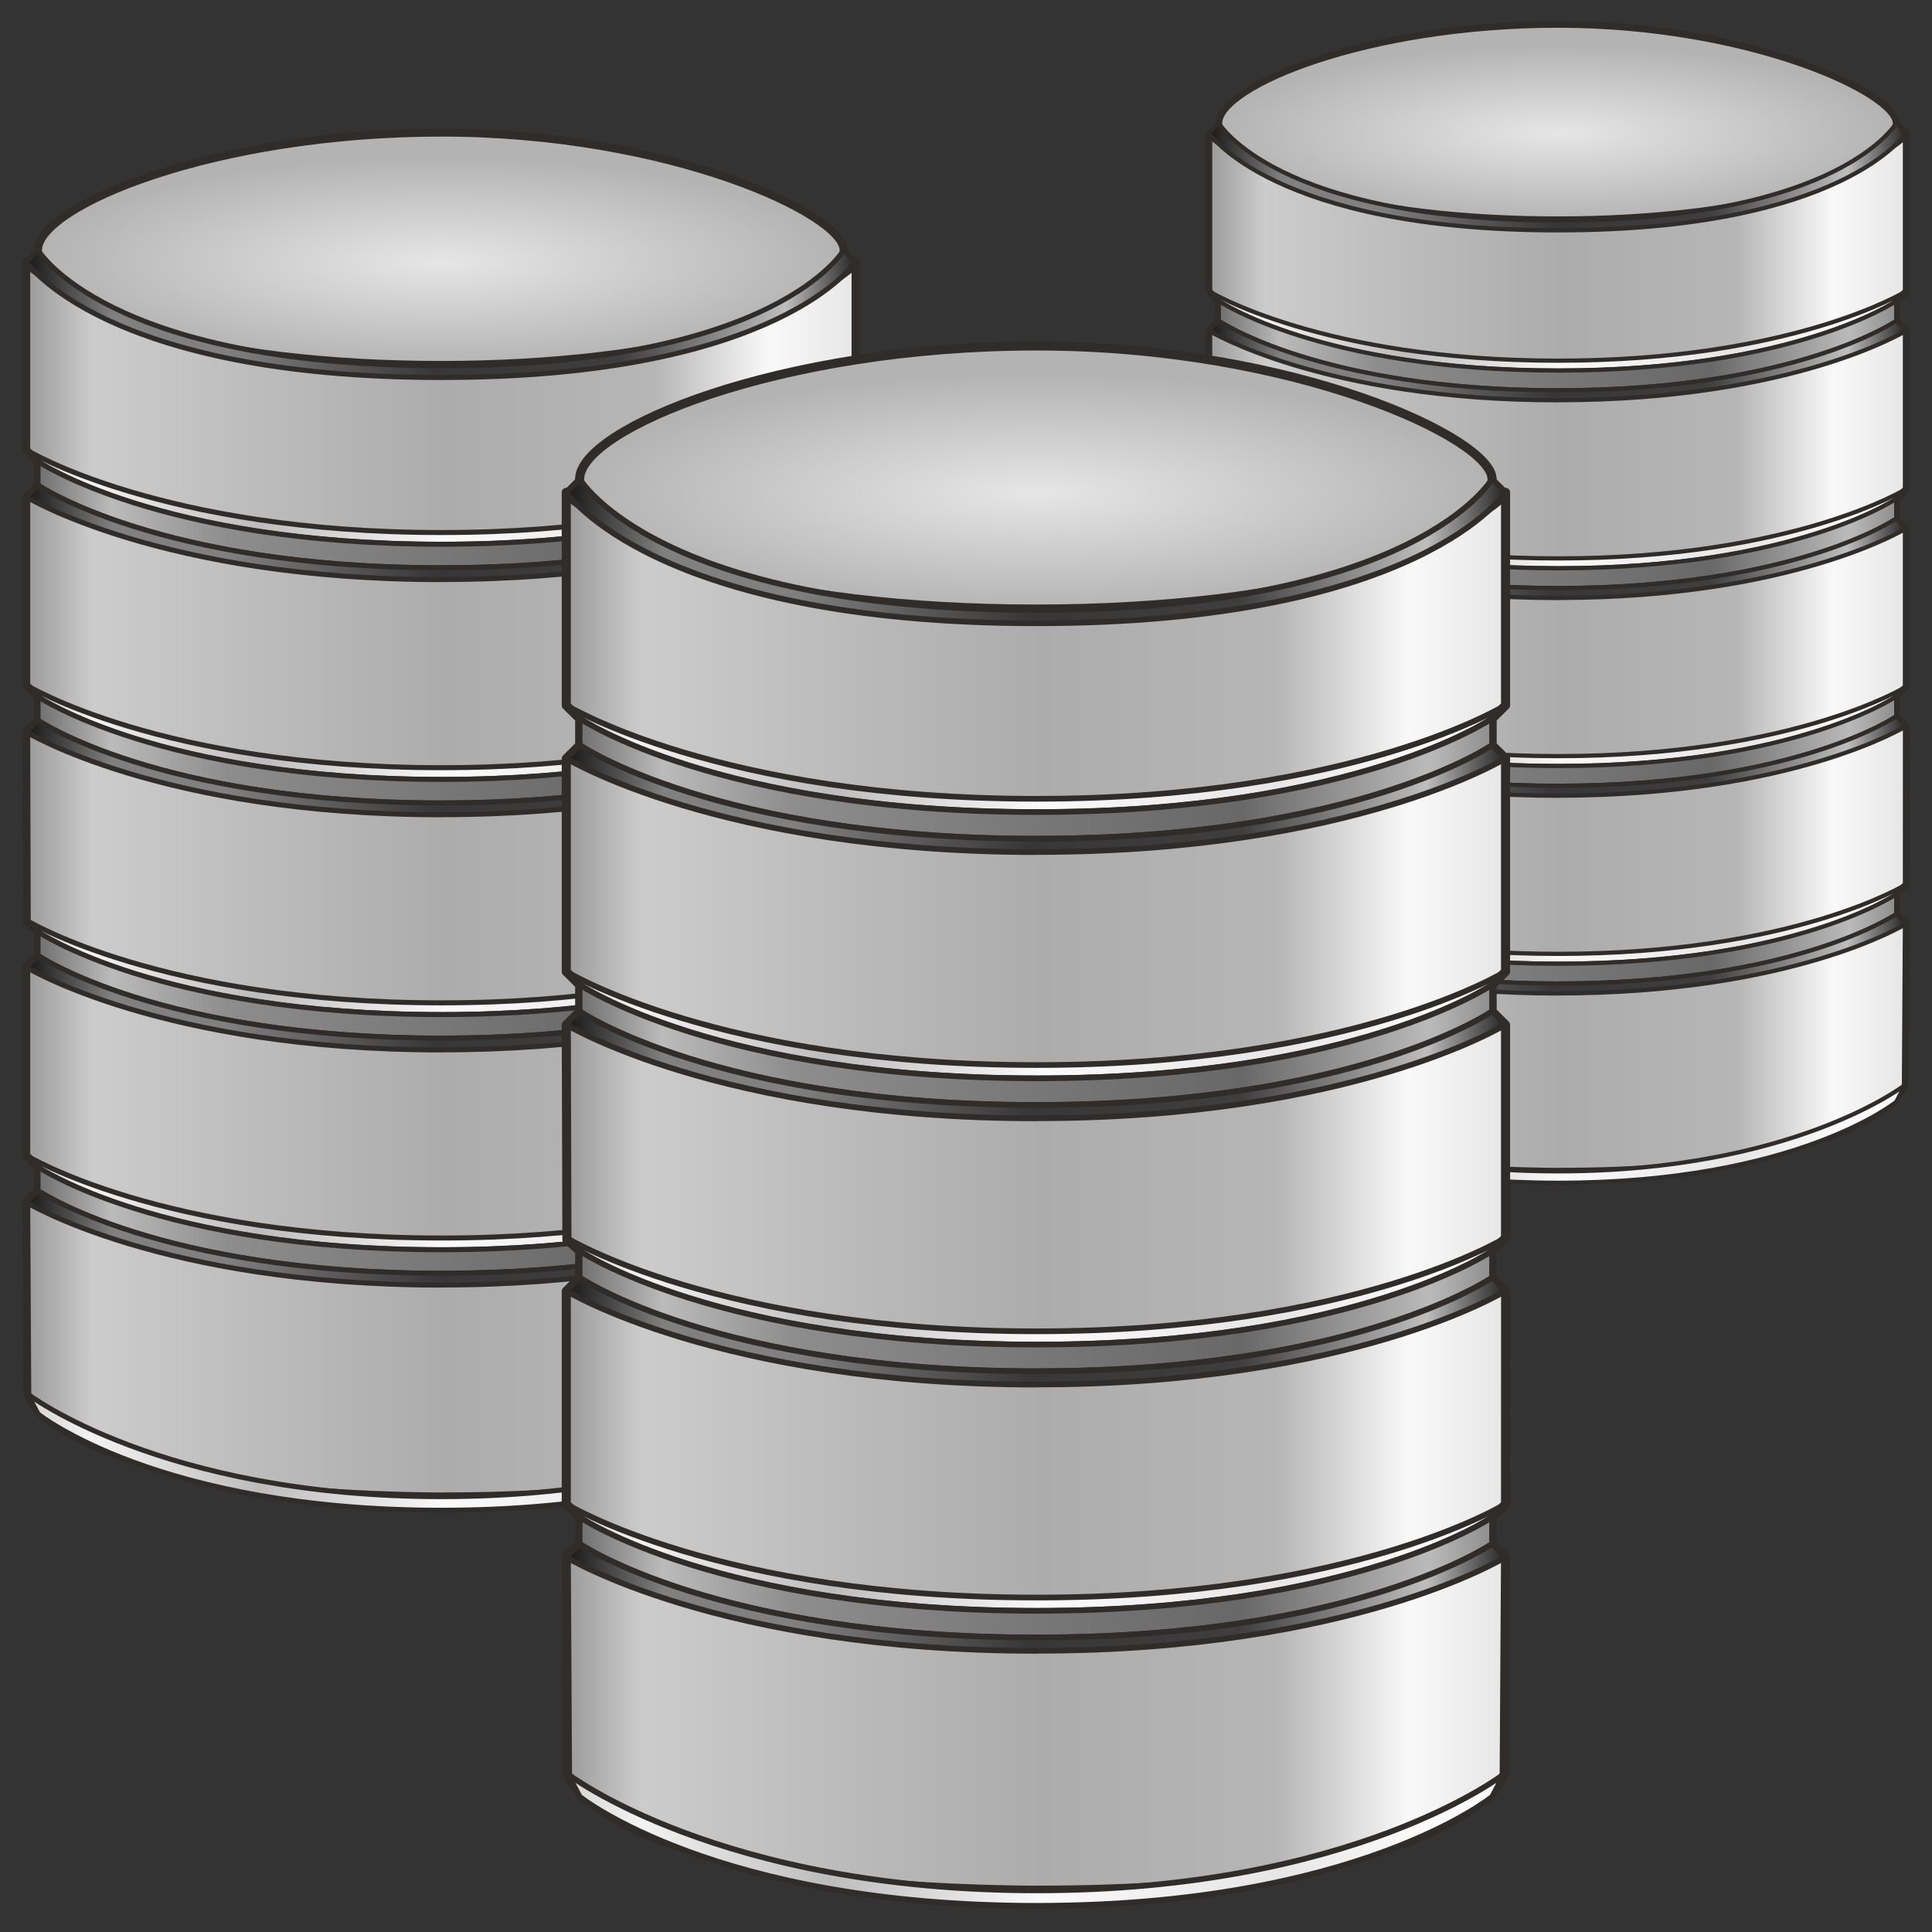 <svg xmlns="http://www.w3.org/2000/svg" viewBox="0 0 256 256"><rect x="0" y="0" width="256" height="256" fill="#333333" stroke="none"/><defs><linearGradient id="a" y2="405.86" gradientUnits="userSpaceOnUse" y1="405.86" x2="610.1" x1="539.9"><stop stop-color="#999" offset="0"/><stop stop-color="#ccc" offset=".081"/><stop stop-color="#bcbcbc" offset=".28"/><stop stop-color="#acacac" offset=".505"/><stop stop-color="#b6b6b6" offset=".757"/><stop stop-color="#f9f9f9" offset=".895"/><stop stop-color="#e6e6e6" offset="1"/></linearGradient><linearGradient id="c" y2="397.28" gradientUnits="userSpaceOnUse" y1="397.28" x2="610.1" x1="539.9"><stop stop-color="#d2d2d2" offset="0"/><stop stop-color="#f3f3f3" offset=".081"/><stop stop-color="#bcbcbc" offset=".28"/><stop stop-color="#fafafa" offset=".505"/><stop stop-color="#e6e6e6" offset=".757"/><stop stop-color="#f9f9f9" offset=".895"/><stop stop-color="#fff" offset="1"/></linearGradient><linearGradient id="d" y2="406.42" gradientUnits="userSpaceOnUse" y1="406.42" x2="539.84" x1="610.01"><stop stop-color="#848484" offset="0"/><stop stop-color="#bababa" offset=".081"/><stop stop-color="#686868" offset=".28"/><stop stop-color="#787878" offset=".505"/><stop stop-color="#8d8d8d" offset=".757"/><stop stop-color="#bbb" offset=".895"/><stop stop-color="#616161" offset="1"/></linearGradient><linearGradient id="e" y2="406.15" gradientUnits="userSpaceOnUse" y1="406.15" x2="539.96" x1="609.74"><stop stop-color="#2c2c2c" offset="0"/><stop stop-color="#bebebe" offset=".081"/><stop stop-color="#3e3e3e" offset=".28"/><stop stop-color="#373737" offset=".505"/><stop stop-color="gray" offset=".757"/><stop stop-color="gray" offset=".895"/><stop stop-color="#171717" offset="1"/></linearGradient><radialGradient id="b" gradientUnits="userSpaceOnUse" cy="458.48" cx="575" gradientTransform="matrix(1 0 0 .263 0 337.75)" r="34.1"><stop stop-color="#e6e6e6" offset="0"/><stop stop-color="#b3b3b3" offset="1"/></radialGradient></defs><g stroke-linejoin="round" stroke="#302c29" stroke-linecap="round"><path d="M575.06 353.36c-32.539.258-34.966 8.722-34.966 8.722l-.09 16.33 1.017.985v1.973l-1.017.993v16l1 1v2l-.953.879-.047 16.12 1 1v2l-1 1v16l1 1v2l-1 1v16s2.544-5.402 34.791-5.716l.21-.062.209.062c32.42-.23 34.79 5.72 34.79 5.72v-16l-1-1v-2l1-1v-16l-1-1v-2l1-1v-16l-1-1v-2l1.005-.985-.005-16.015-1-1v-2l1-.965-.1-16.313s-2.9-8.722-34.836-8.722z" stroke-width=".678" fill="url(#a)" transform="matrix(1.32 0 0 -1.31 -552.622 618.094)"/><path d="M609 459.36c0 3.034-14.66 9.998-33.935 9.998S541 463.093 541 459.36c0-5.43 14.725-9.761 34-9.761s34 4.332 34 9.761z" stroke-width=".678" fill="url(#b)" transform="matrix(1.32 0 0 -1.31 -552.622 618.094)"/><g stroke-width=".426"><path d="M575.06 352.19c-23.95 0-34.06 8.19-34.06 8.19l-.906 1.719s11.283-8.75 34.969-8.75c23.685 0 34.844 8.75 34.844 8.75l-.9-1.72s-9.985-8.188-33.938-8.188zm0 22.156c-23.95-.01-34.06 7.03-34.06 7.03l-1 1s11.377-7.031 35.062-7.031S610 382.376 610 382.376l-1-1s-9.984-7.031-33.938-7.031zm0 20c-23.95-.01-34.06 7.03-34.06 7.03l-1 1s11.377-7.031 35.062-7.031S610 402.376 610 402.376l-1-1s-9.984-7.031-33.938-7.031zm0 20c-23.95-.01-34.06 7.03-34.06 7.03l-1 1s11.377-7.031 35.062-7.031S610 422.376 610 422.376l-1-1s-9.984-7.031-33.938-7.031zm0 20c-23.95-.01-34.06 7.03-34.06 7.03l-1 1s11.377-7.031 35.062-7.031S610 442.376 610 442.376l-1-1s-9.984-7.031-33.938-7.031z" fill="url(#c)" transform="matrix(1.32 0 0 -1.31 -552.622 618.094)"/><path d="M575.06 372.34c-23.85 0-34.06 7.04-34.06 7.04v2s10.31-7.036 34.062-7.031c23.76 0 33.94 7.03 33.94 7.03v-2s-10.084-7.031-33.938-7.031zm0 20c-23.85 0-34.06 7.04-34.06 7.04v2s10.31-7.036 34.062-7.031c23.76 0 33.94 7.03 33.94 7.03v-2s-10.084-7.031-33.938-7.031zm0 20c-23.85 0-34.06 7.04-34.06 7.04v2s10.31-7.036 34.062-7.031c23.76 0 33.94 7.03 33.94 7.03v-2s-10.084-7.031-33.938-7.031zm0 20c-23.85 0-34.06 7.04-34.06 7.04v2s10.31-7.036 34.062-7.031c23.76 0 33.94 7.03 33.94 7.03v-2s-10.084-7.031-33.938-7.031z" fill="url(#d)" transform="matrix(1.32 0 0 -1.31 -552.622 618.094)"/><path d="M575.06 371.34c-23.65 0-35.06 7.04-35.06 7.04l1 1s10.179-7.035 34.062-7.031c23.89 0 33.94 7.03 33.94 7.03l1-1s-11.285-7.028-34.938-7.031zm0 20c-23.65 0-35.06 7.04-35.06 7.04l1 1s10.179-7.035 34.062-7.031c23.89 0 33.94 7.03 33.94 7.03l1-1s-11.285-7.028-34.938-7.031zm0 20c-23.65 0-35.06 7.04-35.06 7.04l1 1s10.179-7.035 34.062-7.031c23.89 0 33.94 7.03 33.94 7.03l1-1s-11.285-7.028-34.938-7.031zm0 20c-23.65 0-35.06 7.04-35.06 7.04l1 1s10.179-7.035 34.062-7.031c23.89 0 33.94 7.03 33.94 7.03l1-1s-11.285-7.028-34.938-7.031zm0 17.188c-28.6 0-35.06 9.85-35.06 9.85l1 1s5.711-9.848 34.062-9.844c28.35 0 33.94 9.84 33.94 9.84l1-1s-6.334-9.844-34.938-9.844z" fill="url(#e)" transform="matrix(1.32 0 0 -1.31 -552.622 618.094)"/></g><g><path d="M575.06 353.36c-32.539.258-34.966 8.722-34.966 8.722l-.09 16.33 1.017.985v1.973l-1.017.993v16l1 1v2l-.953.879-.047 16.12 1 1v2l-1 1v16l1 1v2l-1 1v16s2.544-5.402 34.791-5.716l.21-.062.209.062c32.42-.23 34.79 5.72 34.79 5.72v-16l-1-1v-2l1-1v-16l-1-1v-2l1-1v-16l-1-1v-2l1.005-.985-.005-16.015-1-1v-2l1-.965-.1-16.313s-2.9-8.722-34.836-8.722z" stroke-width=".678" fill="url(#a)" transform="matrix(1.57 0 0 -1.558 -844.337 748.83)"/><path d="M609 459.36c0 3.034-14.66 9.998-33.935 9.998S541 463.093 541 459.36c0-5.43 14.725-9.761 34-9.761s34 4.332 34 9.761z" stroke-width=".678" fill="url(#b)" transform="matrix(1.57 0 0 -1.558 -844.337 748.83)"/><g stroke-width=".426"><path d="M575.06 352.19c-23.95 0-34.06 8.19-34.06 8.19l-.906 1.719s11.283-8.75 34.969-8.75c23.685 0 34.844 8.75 34.844 8.75l-.9-1.72s-9.985-8.188-33.938-8.188zm0 22.156c-23.95-.01-34.06 7.03-34.06 7.03l-1 1s11.377-7.031 35.062-7.031S610 382.376 610 382.376l-1-1s-9.984-7.031-33.938-7.031zm0 20c-23.95-.01-34.06 7.03-34.06 7.03l-1 1s11.377-7.031 35.062-7.031S610 402.376 610 402.376l-1-1s-9.984-7.031-33.938-7.031zm0 20c-23.95-.01-34.06 7.03-34.06 7.03l-1 1s11.377-7.031 35.062-7.031S610 422.376 610 422.376l-1-1s-9.984-7.031-33.938-7.031zm0 20c-23.95-.01-34.06 7.03-34.06 7.03l-1 1s11.377-7.031 35.062-7.031S610 442.376 610 442.376l-1-1s-9.984-7.031-33.938-7.031z" fill="url(#c)" transform="matrix(1.57 0 0 -1.558 -844.337 748.83)"/><path d="M575.06 372.34c-23.85 0-34.06 7.04-34.06 7.04v2s10.31-7.036 34.062-7.031c23.76 0 33.94 7.03 33.94 7.03v-2s-10.084-7.031-33.938-7.031zm0 20c-23.85 0-34.06 7.04-34.06 7.04v2s10.31-7.036 34.062-7.031c23.76 0 33.94 7.03 33.94 7.03v-2s-10.084-7.031-33.938-7.031zm0 20c-23.85 0-34.06 7.04-34.06 7.04v2s10.31-7.036 34.062-7.031c23.76 0 33.94 7.03 33.94 7.03v-2s-10.084-7.031-33.938-7.031zm0 20c-23.85 0-34.06 7.04-34.06 7.04v2s10.31-7.036 34.062-7.031c23.76 0 33.94 7.03 33.94 7.03v-2s-10.084-7.031-33.938-7.031z" fill="url(#d)" transform="matrix(1.57 0 0 -1.558 -844.337 748.83)"/><path d="M575.06 371.34c-23.65 0-35.06 7.04-35.06 7.04l1 1s10.179-7.035 34.062-7.031c23.89 0 33.94 7.03 33.94 7.03l1-1s-11.285-7.028-34.938-7.031zm0 20c-23.65 0-35.06 7.04-35.06 7.04l1 1s10.179-7.035 34.062-7.031c23.89 0 33.94 7.03 33.94 7.03l1-1s-11.285-7.028-34.938-7.031zm0 20c-23.65 0-35.06 7.04-35.06 7.04l1 1s10.179-7.035 34.062-7.031c23.89 0 33.94 7.03 33.94 7.03l1-1s-11.285-7.028-34.938-7.031zm0 20c-23.65 0-35.06 7.04-35.06 7.04l1 1s10.179-7.035 34.062-7.031c23.89 0 33.94 7.03 33.94 7.03l1-1s-11.285-7.028-34.938-7.031zm0 17.188c-28.6 0-35.06 9.85-35.06 9.85l1 1s5.711-9.848 34.062-9.844c28.35 0 33.94 9.84 33.94 9.84l1-1s-6.334-9.844-34.938-9.844z" fill="url(#e)" transform="matrix(1.57 0 0 -1.558 -844.337 748.83)"/></g></g><g><path d="M575.06 353.36c-32.539.258-34.966 8.722-34.966 8.722l-.09 16.33 1.017.985v1.973l-1.017.993v16l1 1v2l-.953.879-.047 16.12 1 1v2l-1 1v16l1 1v2l-1 1v16s2.544-5.402 34.791-5.716l.21-.062.209.062c32.42-.23 34.79 5.72 34.79 5.72v-16l-1-1v-2l1-1v-16l-1-1v-2l1-1v-16l-1-1v-2l1.005-.985-.005-16.015-1-1v-2l1-.965-.1-16.313s-2.9-8.722-34.836-8.722z" stroke-width=".678" fill="url(#a)" transform="matrix(1.778 0 0 -1.764 -885.093 873.793)"/><path d="M609 459.36c0 3.034-14.66 9.998-33.935 9.998S541 463.093 541 459.36c0-5.43 14.725-9.761 34-9.761s34 4.332 34 9.761z" stroke-width=".678" fill="url(#b)" transform="matrix(1.778 0 0 -1.764 -885.093 873.793)"/><g stroke-width=".426"><path d="M575.06 352.19c-23.95 0-34.06 8.19-34.06 8.19l-.906 1.719s11.283-8.75 34.969-8.75c23.685 0 34.844 8.75 34.844 8.75l-.9-1.72s-9.985-8.188-33.938-8.188zm0 22.156c-23.95-.01-34.06 7.03-34.06 7.03l-1 1s11.377-7.031 35.062-7.031S610 382.376 610 382.376l-1-1s-9.984-7.031-33.938-7.031zm0 20c-23.95-.01-34.06 7.03-34.06 7.03l-1 1s11.377-7.031 35.062-7.031S610 402.376 610 402.376l-1-1s-9.984-7.031-33.938-7.031zm0 20c-23.95-.01-34.06 7.03-34.06 7.03l-1 1s11.377-7.031 35.062-7.031S610 422.376 610 422.376l-1-1s-9.984-7.031-33.938-7.031zm0 20c-23.95-.01-34.06 7.03-34.06 7.03l-1 1s11.377-7.031 35.062-7.031S610 442.376 610 442.376l-1-1s-9.984-7.031-33.938-7.031z" fill="url(#c)" transform="matrix(1.778 0 0 -1.764 -885.093 873.793)"/><path d="M575.06 372.34c-23.85 0-34.06 7.04-34.06 7.04v2s10.31-7.036 34.062-7.031c23.76 0 33.94 7.03 33.94 7.03v-2s-10.084-7.031-33.938-7.031zm0 20c-23.85 0-34.06 7.04-34.06 7.04v2s10.31-7.036 34.062-7.031c23.76 0 33.94 7.03 33.94 7.03v-2s-10.084-7.031-33.938-7.031zm0 20c-23.85 0-34.06 7.04-34.06 7.04v2s10.31-7.036 34.062-7.031c23.76 0 33.94 7.03 33.94 7.03v-2s-10.084-7.031-33.938-7.031zm0 20c-23.85 0-34.06 7.04-34.06 7.04v2s10.31-7.036 34.062-7.031c23.76 0 33.94 7.03 33.94 7.03v-2s-10.084-7.031-33.938-7.031z" fill="url(#d)" transform="matrix(1.778 0 0 -1.764 -885.093 873.793)"/><path d="M575.06 371.34c-23.65 0-35.06 7.04-35.06 7.04l1 1s10.179-7.035 34.062-7.031c23.89 0 33.94 7.03 33.94 7.03l1-1s-11.285-7.028-34.938-7.031zm0 20c-23.65 0-35.06 7.04-35.06 7.04l1 1s10.179-7.035 34.062-7.031c23.89 0 33.94 7.03 33.94 7.03l1-1s-11.285-7.028-34.938-7.031zm0 20c-23.65 0-35.06 7.04-35.06 7.04l1 1s10.179-7.035 34.062-7.031c23.89 0 33.94 7.03 33.94 7.03l1-1s-11.285-7.028-34.938-7.031zm0 20c-23.65 0-35.06 7.04-35.06 7.04l1 1s10.179-7.035 34.062-7.031c23.89 0 33.94 7.03 33.94 7.03l1-1s-11.285-7.028-34.938-7.031zm0 17.188c-28.6 0-35.06 9.85-35.06 9.85l1 1s5.711-9.848 34.062-9.844c28.35 0 33.94 9.84 33.94 9.84l1-1s-6.334-9.844-34.938-9.844z" fill="url(#e)" transform="matrix(1.778 0 0 -1.764 -885.093 873.793)"/></g></g></g></svg>